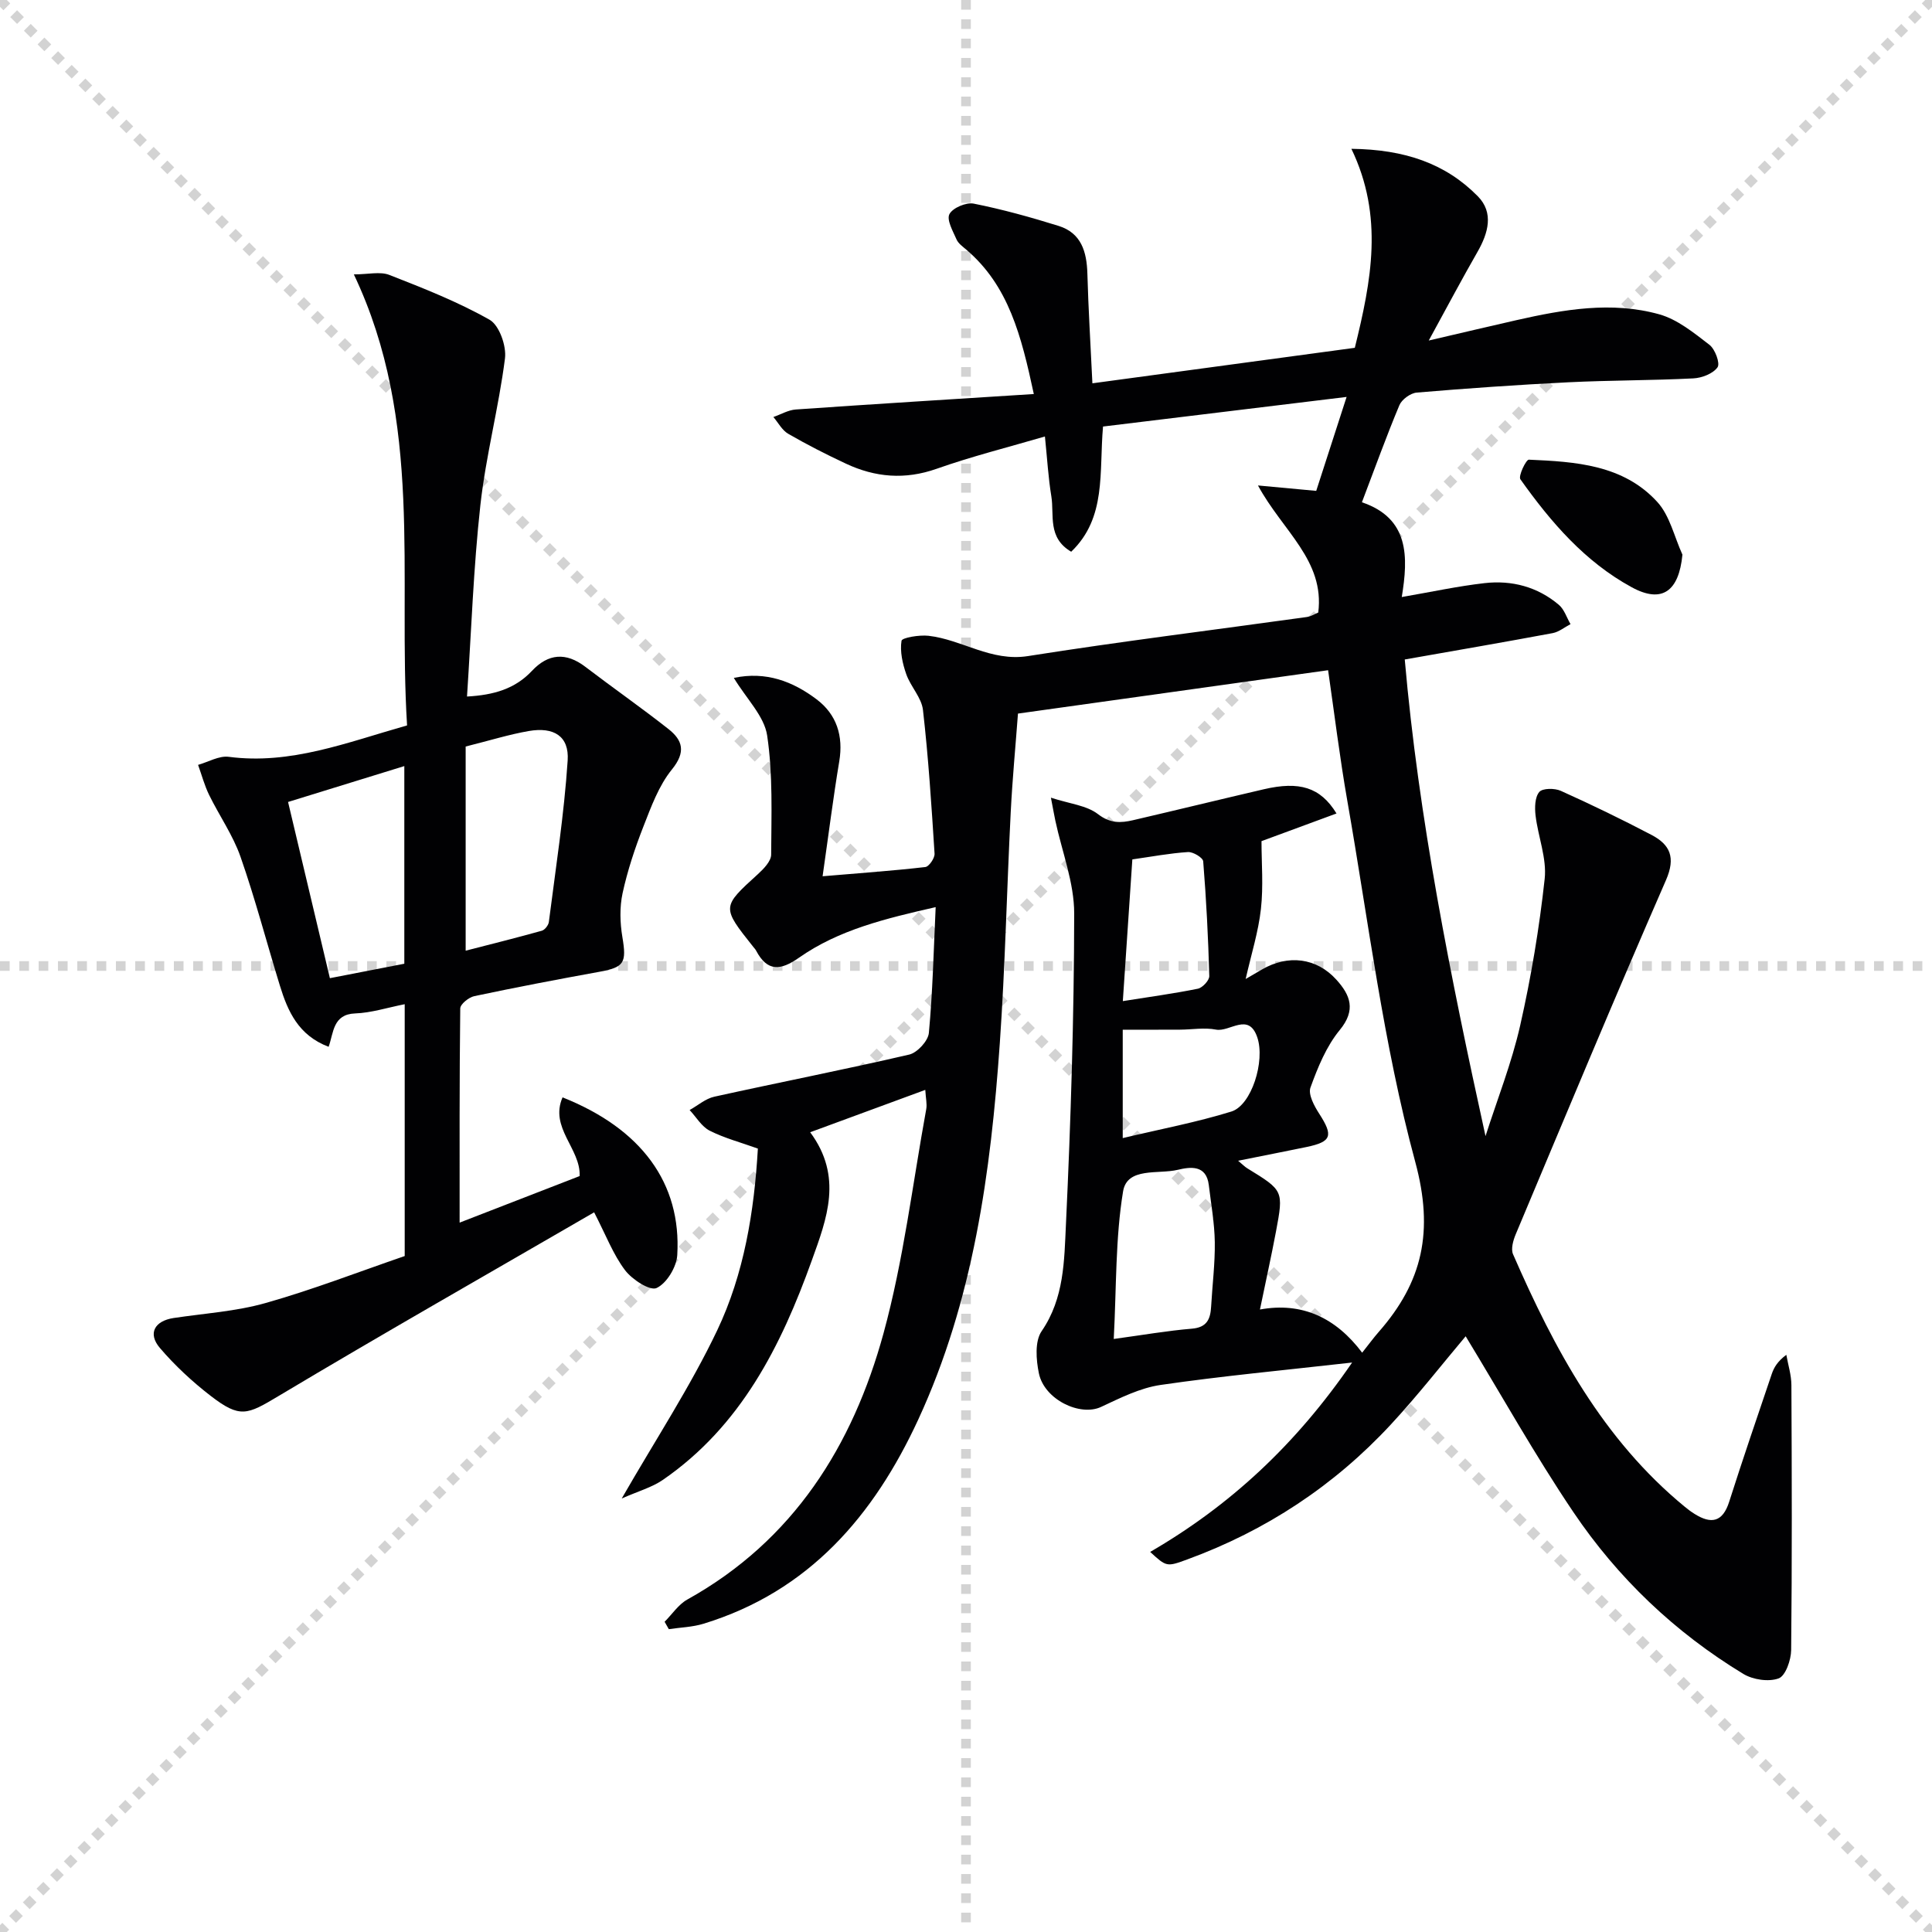 <svg enable-background="new 0 0 400 400" viewBox="0 0 400 400" xmlns="http://www.w3.org/2000/svg"><g stroke="lightgray" stroke-dasharray="1,1" stroke-width="1" transform="scale(2, 2)"><line x1="0" y1="0" x2="200" y2="200"></line><line x1="200" y1="0" x2="0" y2="200"></line><line x1="100" y1="0" x2="100" y2="200"></line><line x1="0" y1="100" x2="200" y2="100"></line></g><g fill="#010103"><path d="m137.6 335.77c1.56-1.56 2.86-3.58 4.71-4.61 21.96-12.21 34.24-31.83 40.62-55.14 4.14-15.14 6.01-30.9 8.84-46.4.19-1.06-.1-2.22-.2-3.97-7.97 2.93-15.52 5.72-23.83 8.77 6.83 9.22 3.44 17.9.34 26.53-6.38 17.77-14.69 34.3-30.82 45.43-2.31 1.59-5.17 2.37-8.54 3.87 7.07-12.3 14.22-23.17 19.76-34.8 5.57-11.71 7.67-24.58 8.43-37.65-3.54-1.27-6.92-2.16-9.97-3.7-1.68-.85-2.79-2.82-4.16-4.28 1.7-.94 3.29-2.36 5.11-2.76 13.44-2.97 26.95-5.61 40.35-8.72 1.67-.39 3.91-2.82 4.07-4.47.79-8.41.98-16.88 1.41-26.06-10.38 2.37-20.03 4.67-28.31 10.48-3.82 2.68-6.54 2.92-8.86-1.46-.15-.29-.39-.54-.6-.8-6.57-8.26-6.53-8.23.99-15.07 1.18-1.08 2.71-2.66 2.72-4.01.04-8.24.38-16.58-.83-24.68-.6-4.01-4.27-7.57-6.9-11.92 6.68-1.41 12.22.73 17.14 4.44 4.14 3.12 5.57 7.56 4.69 12.84-1.25 7.48-2.19 15.01-3.45 23.79 7.89-.66 14.6-1.14 21.27-1.91.76-.09 1.97-1.85 1.91-2.77-.63-9.93-1.27-19.87-2.4-29.75-.29-2.56-2.56-4.84-3.46-7.41-.77-2.2-1.33-4.7-.98-6.91.1-.65 3.68-1.25 5.57-1.04 6.97.79 12.97 5.42 20.64 4.2 19.17-3.03 38.44-5.4 57.67-8.08.94-.13 1.82-.7 2.4-.93 1.36-10.8-7.38-16.88-12.48-26.31 4.8.45 7.96.74 12.06 1.12 1.81-5.59 3.76-11.63 6.29-19.45-17.7 2.15-34.04 4.14-50.43 6.13-.84 9.49.76 18.87-6.59 25.92-4.96-2.92-3.48-7.58-4.11-11.46-.64-3.9-.86-7.86-1.33-12.4-7.57 2.22-15.13 4.11-22.43 6.69-6.56 2.31-12.7 1.78-18.78-1.07-4.06-1.9-8.07-3.94-11.94-6.18-1.27-.73-2.06-2.29-3.07-3.47 1.55-.54 3.07-1.45 4.65-1.56 16.18-1.13 32.37-2.12 49.27-3.2-2.59-12.06-5.19-22.38-13.95-29.87-.76-.65-1.68-1.29-2.05-2.14-.75-1.71-2.09-4.05-1.47-5.24.68-1.3 3.47-2.48 5.03-2.17 5.93 1.18 11.79 2.81 17.57 4.61 4.69 1.46 5.83 5.34 5.96 9.86.2 7.27.65 14.54 1.04 22.73 18.61-2.52 36.46-4.93 54.33-7.35 3.41-13.85 6.04-27.18-.71-41.2 11.09.13 19.52 3.06 26.18 9.83 3.34 3.39 2.17 7.6-.07 11.51-3.21 5.59-6.23 11.29-10.09 18.35 7.05-1.64 12.58-2.95 18.13-4.21 9.79-2.22 19.72-3.96 29.57-1.22 3.78 1.05 7.19 3.84 10.4 6.31 1.18.9 2.26 3.84 1.69 4.66-.93 1.32-3.23 2.21-5.01 2.3-8.63.44-17.29.38-25.93.81-10.46.52-20.91 1.25-31.34 2.13-1.3.11-3.09 1.42-3.59 2.61-2.69 6.41-5.04 12.96-7.76 20.1 9.81 3.32 9.62 11.3 8.25 19.62 6.14-1.06 11.61-2.25 17.15-2.88 5.64-.64 10.97.76 15.38 4.5 1.12.95 1.62 2.64 2.41 3.99-1.23.64-2.39 1.61-3.69 1.86-9.91 1.85-19.84 3.56-30.63 5.46 2.85 32.66 9.43 65.53 16.72 98.68 2.44-7.63 5.42-15.14 7.18-22.92 2.26-9.99 3.96-20.16 5.07-30.35.46-4.25-1.37-8.72-1.89-13.12-.19-1.62-.15-3.77.77-4.86.67-.8 3.18-.81 4.45-.24 6.34 2.85 12.61 5.89 18.77 9.12 3.86 2.02 5.07 4.66 3.01 9.38-10.62 24.32-20.82 48.83-31.1 73.3-.53 1.26-1.04 3.05-.56 4.15 8.57 19.65 18.59 38.35 35.58 52.3.64.53 1.31 1.03 2.02 1.47 3.42 2.14 5.8 1.72 7.15-2.53 2.82-8.85 5.83-17.64 8.81-26.44.46-1.36 1.19-2.62 3.02-3.98.37 2.09 1.04 4.18 1.05 6.27.09 18.28.14 36.57-.05 54.85-.02 2.06-1.16 5.34-2.58 5.87-2.08.77-5.34.28-7.33-.93-14.15-8.58-25.98-19.85-35.19-33.51-7.95-11.79-14.91-24.26-22.29-36.39-4.85 5.75-9.92 12.26-15.51 18.29-11.74 12.66-25.82 21.93-42.06 27.89-4.35 1.6-4.36 1.57-7.75-1.53 16.5-9.58 30.1-22.13 41.81-39.21-14.17 1.6-26.96 2.79-39.66 4.64-4.25.62-8.36 2.7-12.32 4.55-4.32 2.02-11.74-1.5-12.87-6.96-.58-2.81-.87-6.64.57-8.73 4.69-6.83 4.67-14.6 5.03-22.08 1.01-21.44 1.68-42.91 1.71-64.36.01-6.41-2.53-12.82-3.9-19.24-.23-1.1-.43-2.21-.92-4.77 3.89 1.27 7.39 1.59 9.75 3.41 2.53 1.95 4.72 1.84 7.27 1.25 9.02-2.1 18.03-4.3 27.05-6.4 7.35-1.71 11.71-.46 15.06 5.01-5.48 2.02-10.75 3.97-15.53 5.73 0 4.5.41 9.32-.12 14.04-.52 4.71-1.98 9.31-3.16 14.5 1.3-.76 2.34-1.36 3.38-1.97 5.38-3.14 11.29-2.44 15.4 2.11 2.88 3.18 4.13 6.27.69 10.44-2.77 3.37-4.54 7.72-6.05 11.89-.52 1.42.78 3.83 1.81 5.42 2.95 4.58 2.58 5.81-2.65 6.9-4.5.93-9.02 1.81-14.14 2.84.97.81 1.4 1.27 1.92 1.58 7.46 4.58 7.51 4.59 5.92 13.07-.98 5.2-2.13 10.36-3.32 16.15 8.72-1.6 15.73 1.71 21.16 8.94 1.4-1.76 2.36-3.08 3.43-4.3 9.08-10.35 11.46-20.8 7.56-35.21-6.61-24.41-9.68-49.79-14.07-74.79-1.57-8.97-2.67-18.02-3.97-27-21.53 3.01-42.66 5.96-64.21 8.98-.49 6.58-1.15 13.49-1.5 20.41-.81 15.94-1.15 31.91-2.26 47.83-1.87 26.75-5.48 53.23-16.88 77.91-9.2 19.91-22.62 35.59-44.44 42.28-2.3.71-4.8.77-7.21 1.13-.31-.52-.59-1.03-.87-1.53zm92.99-58.55c6.08-.83 11.11-1.71 16.17-2.13 3.12-.26 3.84-1.97 3.99-4.56.25-4.46.82-8.92.76-13.37-.06-3.94-.77-7.87-1.24-11.8-.51-4.27-3.88-3.77-6.43-3.16-4.02.96-10.49-.61-11.32 4.47-1.6 9.71-1.36 19.72-1.93 30.55zm1.86-41.59c7.85-1.87 15.31-3.27 22.5-5.5 4.17-1.3 7.02-10.44 5.36-15.35-1.79-5.3-5.7-1.06-8.55-1.61-2.4-.47-4.98 0-7.47.01-3.92.02-7.85.01-11.84.01zm1.99-57.7c-.65 9.71-1.29 19.21-1.97 29.34 5.52-.88 10.56-1.56 15.54-2.57.96-.2 2.38-1.73 2.36-2.62-.22-7.92-.62-15.85-1.26-23.75-.06-.76-2.1-1.99-3.15-1.92-3.77.24-7.51.95-11.52 1.52z"/><path d="m116.47 227.2c16.29 6.47 24.64 17.73 23.75 32.66-.15 2.47-2.19 5.84-4.28 6.81-1.38.64-5.08-1.76-6.54-3.7-2.45-3.24-3.93-7.21-6.39-11.97-22.04 12.78-43.82 25.17-65.32 38.02-6.52 3.9-7.97 4.69-14.1-.04-3.79-2.93-7.37-6.25-10.48-9.89-2.57-3.01-1.11-5.61 2.84-6.21 6.37-.96 12.9-1.36 19.06-3.11 9.72-2.75 19.18-6.42 28.78-9.72 0-17.4 0-34.35 0-52.14-3.64.72-6.93 1.79-10.26 1.91-4.62.17-4.45 3.99-5.49 6.91-6.27-2.37-8.46-7.36-10.1-12.69-2.73-8.88-5.08-17.88-8.14-26.64-1.57-4.49-4.4-8.52-6.51-12.83-.96-1.97-1.53-4.13-2.28-6.21 2.12-.6 4.34-1.93 6.34-1.67 12.82 1.68 24.39-2.95 36.93-6.5-1.94-31.14 3.5-62.84-11.02-93.38 2.96 0 5.43-.64 7.35.11 7.06 2.76 14.18 5.56 20.75 9.28 2.01 1.14 3.52 5.43 3.19 8.01-1.29 10.16-3.96 20.16-5.09 30.34-1.44 13.02-1.88 26.16-2.77 39.66 5.53-.31 9.93-1.57 13.45-5.32 3.37-3.59 7.04-3.89 11.04-.84 5.69 4.34 11.56 8.44 17.18 12.86 3 2.35 3.69 4.78.75 8.4-2.72 3.35-4.3 7.73-5.91 11.84-1.75 4.47-3.28 9.09-4.3 13.77-.63 2.91-.54 6.14-.04 9.1.89 5.32.4 6.24-4.77 7.18-8.65 1.57-17.29 3.22-25.89 5.04-1.14.24-2.89 1.65-2.91 2.54-.18 14.75-.13 29.51-.13 44.35 7.86-3.05 16.3-6.32 24.85-9.64.23-5.68-6.28-10-3.54-16.29zm-20.06-72.64v42.27c5.02-1.29 10.41-2.64 15.76-4.13.62-.17 1.37-1.13 1.46-1.79 1.42-11.14 3.16-22.27 3.9-33.47.33-5.04-2.88-6.98-8.04-6.09-4.05.7-8.01 1.94-13.08 3.21zm-12.7 44.97c0-13.5 0-26.88 0-40.92-8.47 2.62-16.48 5.09-24.07 7.43 2.97 12.5 5.79 24.37 8.66 36.48 5.03-.97 10.16-1.97 15.41-2.99z"/><path d="m348.33 114.83c-.73 7.63-4.25 10.16-10.49 6.76-9.7-5.28-16.77-13.5-23.06-22.36-.47-.67 1.18-4.09 1.75-4.06 9.67.42 19.56 1.04 26.6 8.76 2.6 2.84 3.51 7.22 5.2 10.9z"/></g></svg>